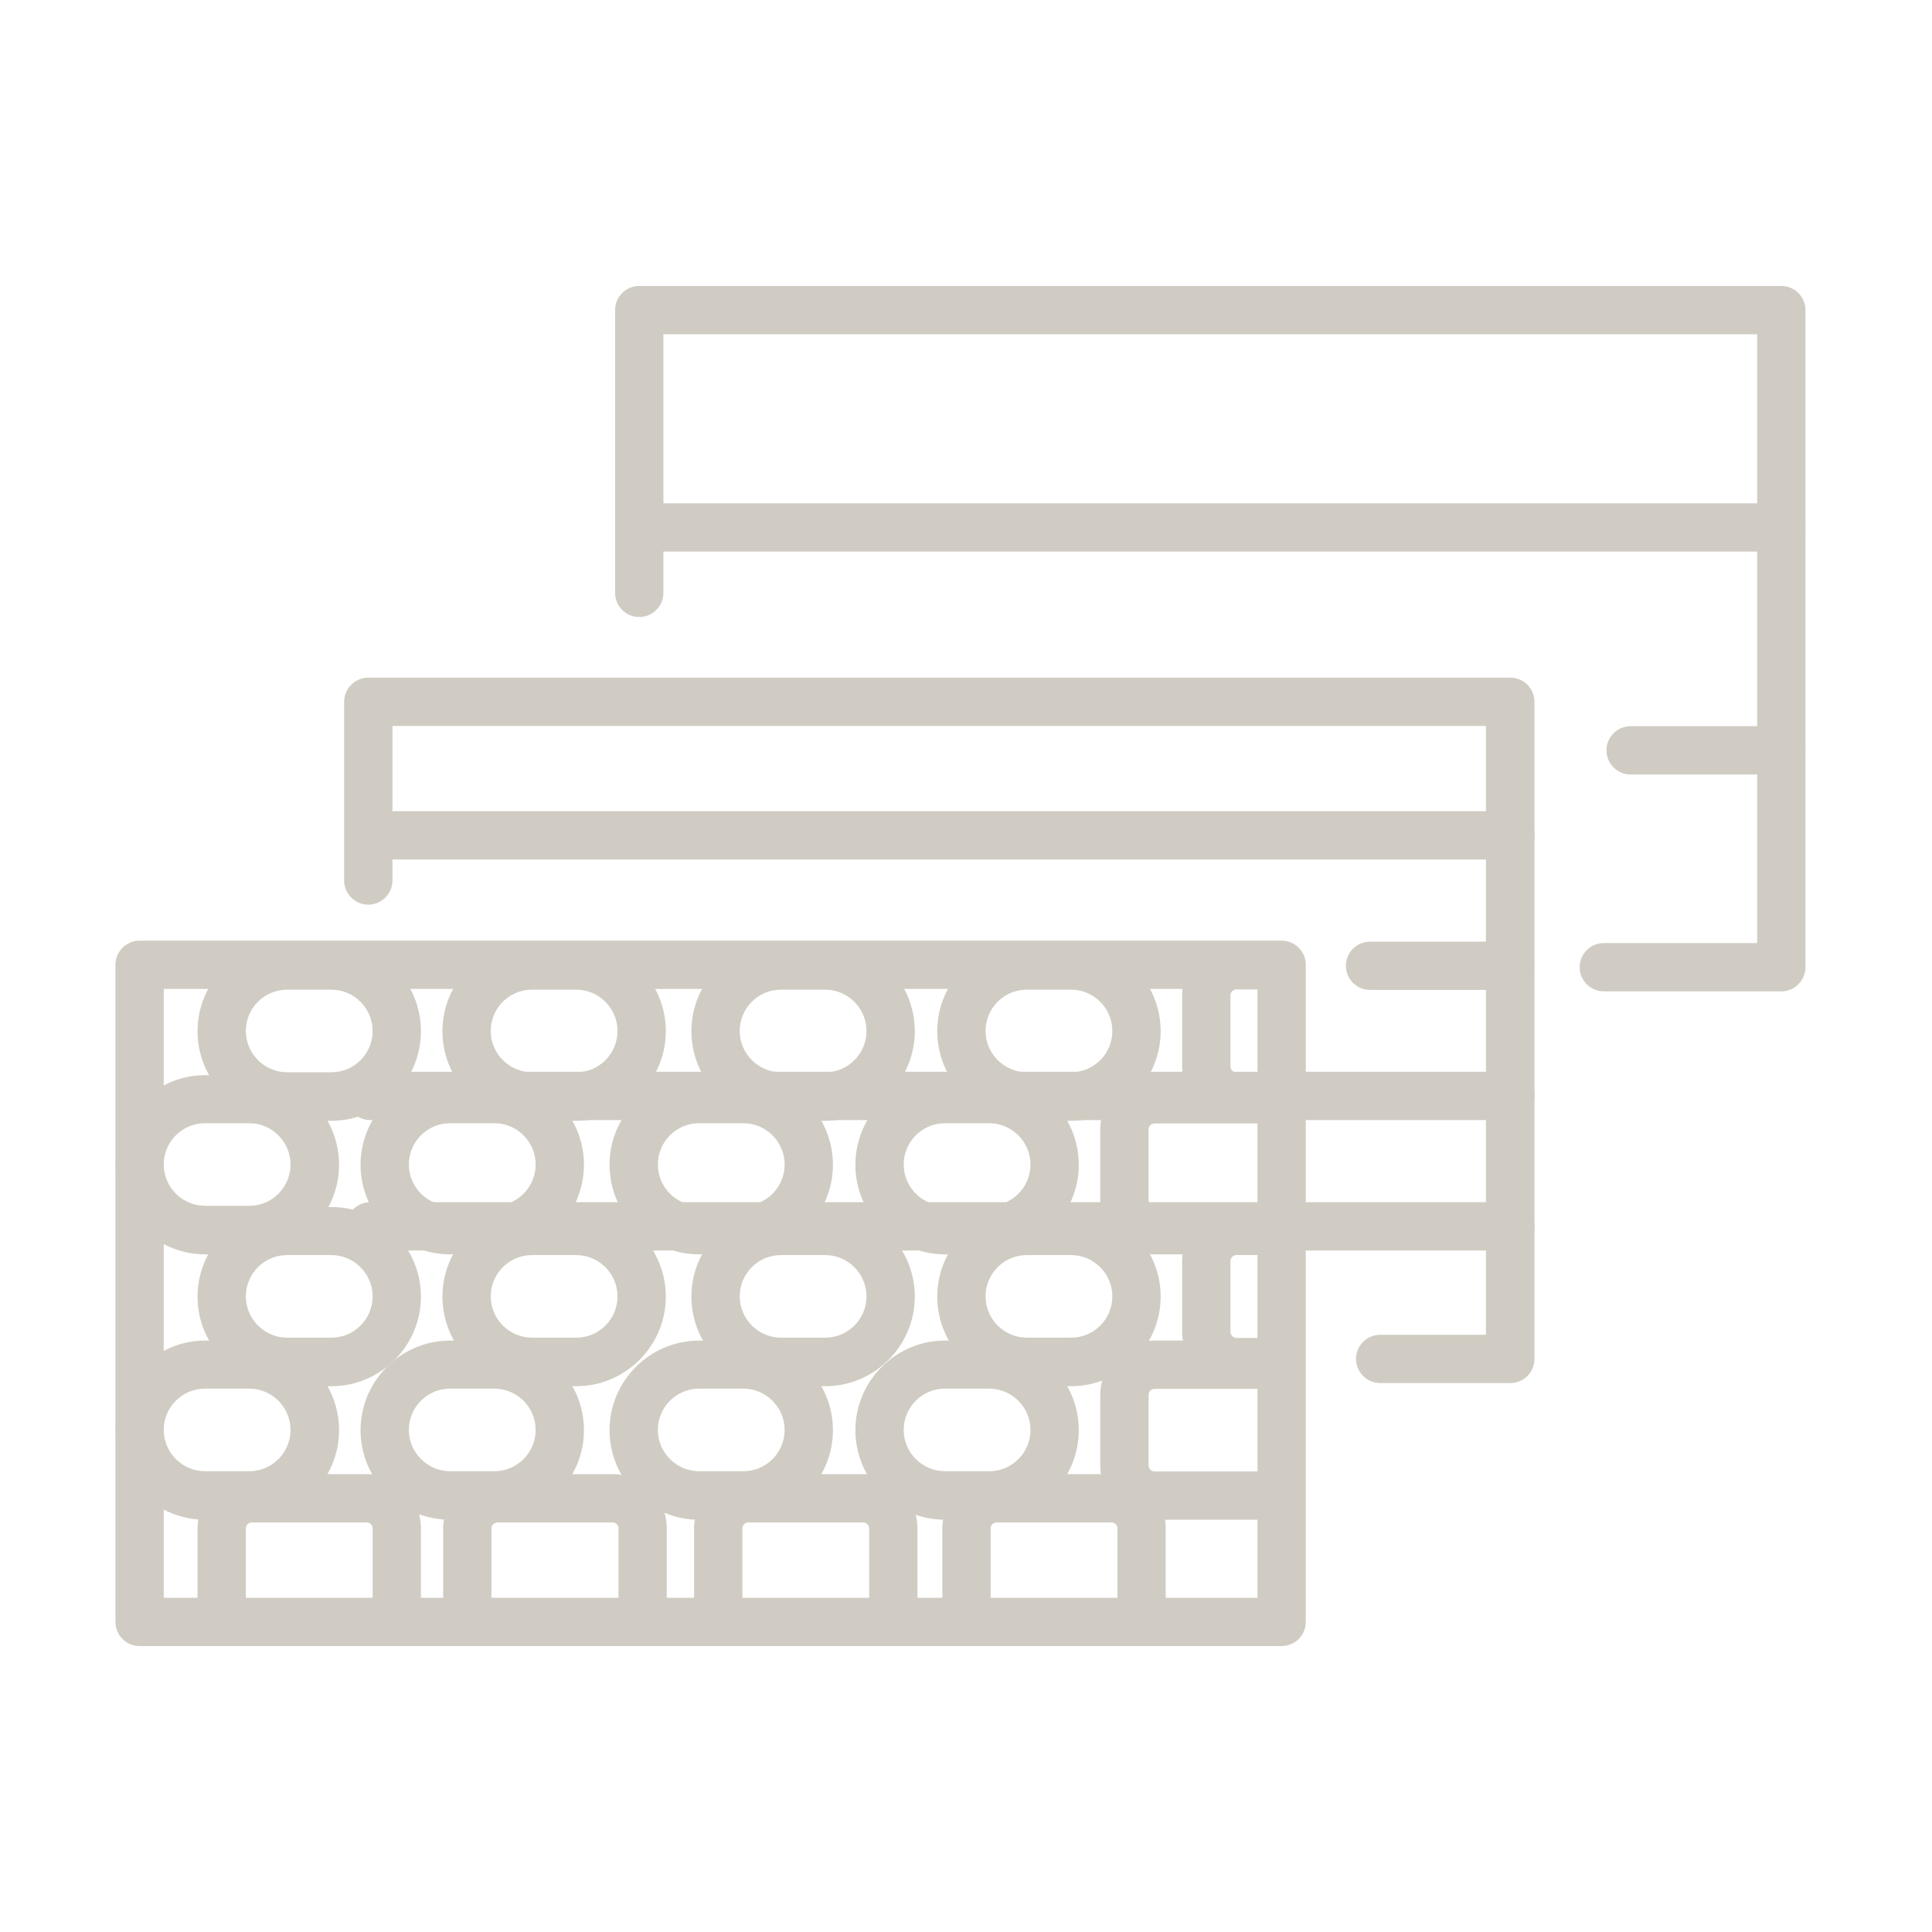 <?xml version="1.0" encoding="UTF-8"?>
<svg id="Layer_1" data-name="Layer 1" xmlns="http://www.w3.org/2000/svg" viewBox="0 0 80 80">
  <defs>
    <style>
      .cls-1 {
        fill: #d0ccc3;
        stroke-width: 0px;
      }
    </style>
  </defs>
  <g>
    <path class="cls-1" d="M73.76,22.84H26.55c-.55,0-1-.45-1-1s.45-1,1-1h47.21c.55,0,1,.45,1,1s-.45,1-1,1Z"/>
    <path class="cls-1" d="M73.76,32.07h-6.24c-.55,0-1-.45-1-1s.45-1,1-1h6.24c.55,0,1,.45,1,1s-.45,1-1,1Z"/>
    <path class="cls-1" d="M73.76,41.05h-7.35c-.55,0-1-.45-1-1s.45-1,1-1h6.35V13.84H27.47v10.71c0,.55-.45,1-1,1s-1-.45-1-1v-11.71c0-.55.45-1,1-1h47.29c.55,0,1,.45,1,1v27.21c0,.55-.45,1-1,1Z"/>
  </g>
  <g>
    <path class="cls-1" d="M62.53,35.59H15.33c-.55,0-1-.45-1-1s.45-1,1-1h47.21c.55,0,1,.45,1,1s-.45,1-1,1Z"/>
    <path class="cls-1" d="M62.53,40.99h-5.8c-.55,0-1-.45-1-1s.45-1,1-1h5.8c.55,0,1,.45,1,1s-.45,1-1,1Z"/>
    <path class="cls-1" d="M62.53,46.38H15.33c-.55,0-1-.45-1-1s.45-1,1-1h47.21c.55,0,1,.45,1,1s-.45,1-1,1Z"/>
    <path class="cls-1" d="M62.53,51.78H15.33c-.55,0-1-.45-1-1s.45-1,1-1h47.21c.55,0,1,.45,1,1s-.45,1-1,1Z"/>
  </g>
  <g>
    <path class="cls-1" d="M53.07,68.16H5.78c-.55,0-1-.45-1-1v-27.21c0-.55.45-1,1-1h47.29c.55,0,1,.45,1,1v27.21c0,.55-.45,1-1,1ZM6.78,66.16h45.29v-25.21H6.78v25.21Z"/>
    <path class="cls-1" d="M13.72,46.41h-1.83c-2.05,0-3.71-1.67-3.71-3.71s1.67-3.71,3.71-3.71h1.83c2.05,0,3.71,1.67,3.71,3.71s-1.67,3.71-3.71,3.71ZM11.89,40.98c-.95,0-1.71.77-1.71,1.71s.77,1.71,1.71,1.71h1.83c.95,0,1.71-.77,1.71-1.71s-.77-1.71-1.71-1.71h-1.83Z"/>
    <path class="cls-1" d="M10.33,51.94h-1.83c-2.05,0-3.71-1.67-3.71-3.71s1.67-3.71,3.71-3.71h1.83c2.05,0,3.71,1.67,3.71,3.71s-1.67,3.71-3.71,3.71ZM8.49,46.51c-.95,0-1.71.77-1.71,1.71s.77,1.71,1.71,1.71h1.83c.95,0,1.71-.77,1.71-1.71s-.77-1.71-1.71-1.71h-1.83Z"/>
    <path class="cls-1" d="M13.72,57.4h-1.83c-2.05,0-3.71-1.67-3.71-3.71s1.67-3.71,3.71-3.71h1.83c2.05,0,3.71,1.67,3.71,3.71s-1.67,3.71-3.71,3.71ZM11.89,51.97c-.95,0-1.71.77-1.71,1.71s.77,1.71,1.71,1.71h1.83c.95,0,1.71-.77,1.71-1.71s-.77-1.71-1.71-1.71h-1.83Z"/>
    <path class="cls-1" d="M16.43,67.21c-.55,0-1-.45-1-1v-2.92c0-.14-.11-.25-.25-.25h-4.75c-.14,0-.25.11-.25.25v2.92c0,.55-.45,1-1,1s-1-.45-1-1v-2.92c0-1.24,1.01-2.25,2.25-2.25h4.75c1.24,0,2.25,1.01,2.25,2.25v2.92c0,.55-.45,1-1,1Z"/>
    <path class="cls-1" d="M26.61,67.21c-.55,0-1-.45-1-1v-2.92c0-.14-.11-.25-.25-.25h-4.75c-.14,0-.26.11-.26.25v2.92c0,.55-.45,1-1,1s-1-.45-1-1v-2.92c0-1.24,1.01-2.25,2.26-2.25h4.75c1.24,0,2.25,1.01,2.25,2.25v2.92c0,.55-.45,1-1,1Z"/>
    <path class="cls-1" d="M36.99,67.21c-.55,0-1-.45-1-1v-2.92c0-.14-.11-.25-.25-.25h-4.75c-.14,0-.25.11-.25.25v2.92c0,.55-.45,1-1,1s-1-.45-1-1v-2.92c0-1.24,1.01-2.25,2.25-2.25h4.75c1.24,0,2.25,1.01,2.25,2.25v2.92c0,.55-.45,1-1,1Z"/>
    <path class="cls-1" d="M47.27,67.21c-.55,0-1-.45-1-1v-2.92c0-.14-.11-.25-.25-.25h-4.75c-.14,0-.25.11-.25.25v2.92c0,.55-.45,1-1,1s-1-.45-1-1v-2.92c0-1.24,1.01-2.25,2.25-2.25h4.75c1.24,0,2.25,1.01,2.25,2.25v2.92c0,.55-.45,1-1,1Z"/>
    <path class="cls-1" d="M10.33,62.93h-1.83c-2.05,0-3.71-1.67-3.71-3.71s1.67-3.71,3.71-3.71h1.83c2.05,0,3.71,1.67,3.71,3.71s-1.67,3.71-3.71,3.71ZM8.49,57.5c-.95,0-1.71.77-1.71,1.71s.77,1.71,1.71,1.71h1.83c.95,0,1.71-.77,1.71-1.71s-.77-1.71-1.71-1.71h-1.83Z"/>
    <g>
      <path class="cls-1" d="M23.86,46.41h-1.83c-2.05,0-3.71-1.67-3.71-3.71s1.67-3.71,3.71-3.71h1.83c2.05,0,3.71,1.67,3.71,3.71s-1.67,3.71-3.71,3.71ZM22.03,40.98c-.95,0-1.71.77-1.71,1.71s.77,1.71,1.71,1.71h1.83c.95,0,1.71-.77,1.71-1.71s-.77-1.71-1.71-1.71h-1.83Z"/>
      <path class="cls-1" d="M20.47,51.94h-1.83c-2.05,0-3.71-1.67-3.71-3.71s1.67-3.71,3.71-3.71h1.83c2.05,0,3.71,1.67,3.71,3.71s-1.67,3.71-3.71,3.71ZM18.64,46.51c-.95,0-1.71.77-1.71,1.71s.77,1.71,1.71,1.71h1.83c.95,0,1.71-.77,1.71-1.71s-.77-1.71-1.71-1.71h-1.83Z"/>
      <path class="cls-1" d="M23.86,57.4h-1.83c-2.05,0-3.71-1.67-3.71-3.71s1.67-3.71,3.71-3.71h1.83c2.05,0,3.71,1.67,3.71,3.71s-1.67,3.71-3.71,3.71ZM22.03,51.97c-.95,0-1.71.77-1.71,1.71s.77,1.71,1.71,1.71h1.83c.95,0,1.71-.77,1.71-1.71s-.77-1.71-1.71-1.71h-1.83Z"/>
      <path class="cls-1" d="M20.47,62.93h-1.83c-2.05,0-3.71-1.67-3.71-3.71s1.67-3.71,3.71-3.71h1.83c2.05,0,3.71,1.67,3.71,3.71s-1.67,3.71-3.71,3.71ZM18.64,57.5c-.95,0-1.71.77-1.71,1.71s.77,1.71,1.71,1.71h1.83c.95,0,1.71-.77,1.71-1.71s-.77-1.71-1.71-1.71h-1.83Z"/>
    </g>
    <g>
      <path class="cls-1" d="M34.17,46.41h-1.83c-2.05,0-3.71-1.67-3.71-3.71s1.67-3.71,3.71-3.71h1.83c2.05,0,3.71,1.67,3.71,3.71s-1.67,3.71-3.71,3.71ZM32.34,40.98c-.95,0-1.71.77-1.71,1.71s.77,1.71,1.71,1.71h1.83c.95,0,1.71-.77,1.71-1.71s-.77-1.71-1.71-1.71h-1.83Z"/>
      <path class="cls-1" d="M30.78,51.94h-1.83c-2.05,0-3.71-1.67-3.71-3.71s1.67-3.71,3.71-3.71h1.83c2.05,0,3.71,1.67,3.71,3.71s-1.67,3.71-3.71,3.71ZM28.95,46.51c-.95,0-1.71.77-1.71,1.71s.77,1.71,1.71,1.71h1.83c.95,0,1.71-.77,1.71-1.71s-.77-1.71-1.71-1.71h-1.83Z"/>
      <path class="cls-1" d="M34.17,57.4h-1.83c-2.05,0-3.71-1.67-3.71-3.71s1.67-3.71,3.71-3.71h1.83c2.05,0,3.71,1.67,3.71,3.71s-1.67,3.71-3.71,3.71ZM32.34,51.97c-.95,0-1.71.77-1.71,1.71s.77,1.71,1.71,1.71h1.83c.95,0,1.71-.77,1.71-1.71s-.77-1.71-1.71-1.71h-1.83Z"/>
      <path class="cls-1" d="M30.78,62.93h-1.83c-2.05,0-3.71-1.67-3.71-3.71s1.67-3.71,3.71-3.71h1.83c2.05,0,3.71,1.67,3.71,3.71s-1.67,3.71-3.71,3.71ZM28.95,57.5c-.95,0-1.71.77-1.71,1.71s.77,1.71,1.71,1.71h1.83c.95,0,1.71-.77,1.71-1.71s-.77-1.71-1.71-1.71h-1.83Z"/>
    </g>
    <g>
      <path class="cls-1" d="M44.35,46.41h-1.83c-2.05,0-3.71-1.67-3.71-3.71s1.67-3.71,3.71-3.71h1.83c2.05,0,3.71,1.67,3.71,3.71s-1.67,3.71-3.71,3.71ZM42.52,40.98c-.95,0-1.71.77-1.71,1.71s.77,1.71,1.71,1.71h1.83c.95,0,1.71-.77,1.71-1.71s-.77-1.71-1.71-1.71h-1.83Z"/>
      <path class="cls-1" d="M40.96,51.94h-1.83c-2.05,0-3.71-1.67-3.71-3.71s1.67-3.71,3.71-3.71h1.83c2.05,0,3.71,1.67,3.71,3.71s-1.67,3.71-3.71,3.71ZM39.13,46.51c-.95,0-1.71.77-1.71,1.71s.77,1.71,1.71,1.71h1.83c.95,0,1.71-.77,1.71-1.71s-.77-1.71-1.71-1.71h-1.83Z"/>
      <path class="cls-1" d="M44.35,57.4h-1.83c-2.05,0-3.71-1.67-3.71-3.71s1.67-3.71,3.71-3.71h1.83c2.05,0,3.71,1.67,3.71,3.71s-1.67,3.71-3.71,3.71ZM42.52,51.97c-.95,0-1.71.77-1.71,1.71s.77,1.71,1.71,1.71h1.83c.95,0,1.71-.77,1.71-1.71s-.77-1.71-1.71-1.71h-1.83Z"/>
      <path class="cls-1" d="M40.96,62.93h-1.83c-2.05,0-3.71-1.67-3.71-3.71s1.67-3.71,3.71-3.71h1.83c2.05,0,3.71,1.67,3.71,3.71s-1.67,3.71-3.71,3.71ZM39.13,57.5c-.95,0-1.71.77-1.71,1.71s.77,1.71,1.71,1.71h1.83c.95,0,1.71-.77,1.71-1.71s-.77-1.71-1.71-1.71h-1.83Z"/>
    </g>
    <g>
      <path class="cls-1" d="M52.56,46.41h-1.36c-1.24,0-2.25-1.01-2.25-2.26v-2.92c0-1.24,1.01-2.26,2.25-2.26h1.36c.55,0,1,.45,1,1s-.45,1-1,1h-1.36c-.14,0-.25.11-.25.26v2.92c0,.14.11.26.25.26h1.36c.55,0,1,.45,1,1s-.45,1-1,1Z"/>
      <path class="cls-1" d="M52.56,51.94h-4.75c-1.24,0-2.25-1.01-2.25-2.25v-2.92c0-1.24,1.01-2.25,2.25-2.25h4.75c.55,0,1,.45,1,1s-.45,1-1,1h-4.75c-.14,0-.25.11-.25.25v2.92c0,.14.11.25.25.25h4.75c.55,0,1,.45,1,1s-.45,1-1,1Z"/>
      <path class="cls-1" d="M52.56,57.4h-1.36c-1.24,0-2.25-1.01-2.25-2.26v-2.92c0-1.24,1.01-2.25,2.25-2.25h1.36c.55,0,1,.45,1,1s-.45,1-1,1h-1.36c-.14,0-.25.11-.25.25v2.92c0,.14.11.26.25.26h1.36c.55,0,1,.45,1,1s-.45,1-1,1Z"/>
      <path class="cls-1" d="M52.56,62.93h-4.75c-1.24,0-2.25-1.01-2.25-2.25v-2.92c0-1.24,1.01-2.25,2.25-2.25h4.75c.55,0,1,.45,1,1s-.45,1-1,1h-4.75c-.14,0-.25.11-.25.25v2.92c0,.14.11.25.25.25h4.75c.55,0,1,.45,1,1s-.45,1-1,1Z"/>
    </g>
  </g>
  <path class="cls-1" d="M62.53,57.27h-5.38c-.55,0-1-.45-1-1s.45-1,1-1h4.38v-25.21H16.25v6.4c0,.55-.45,1-1,1s-1-.45-1-1v-7.4c0-.55.45-1,1-1h47.29c.55,0,1,.45,1,1v27.21c0,.55-.45,1-1,1Z"/>
</svg>